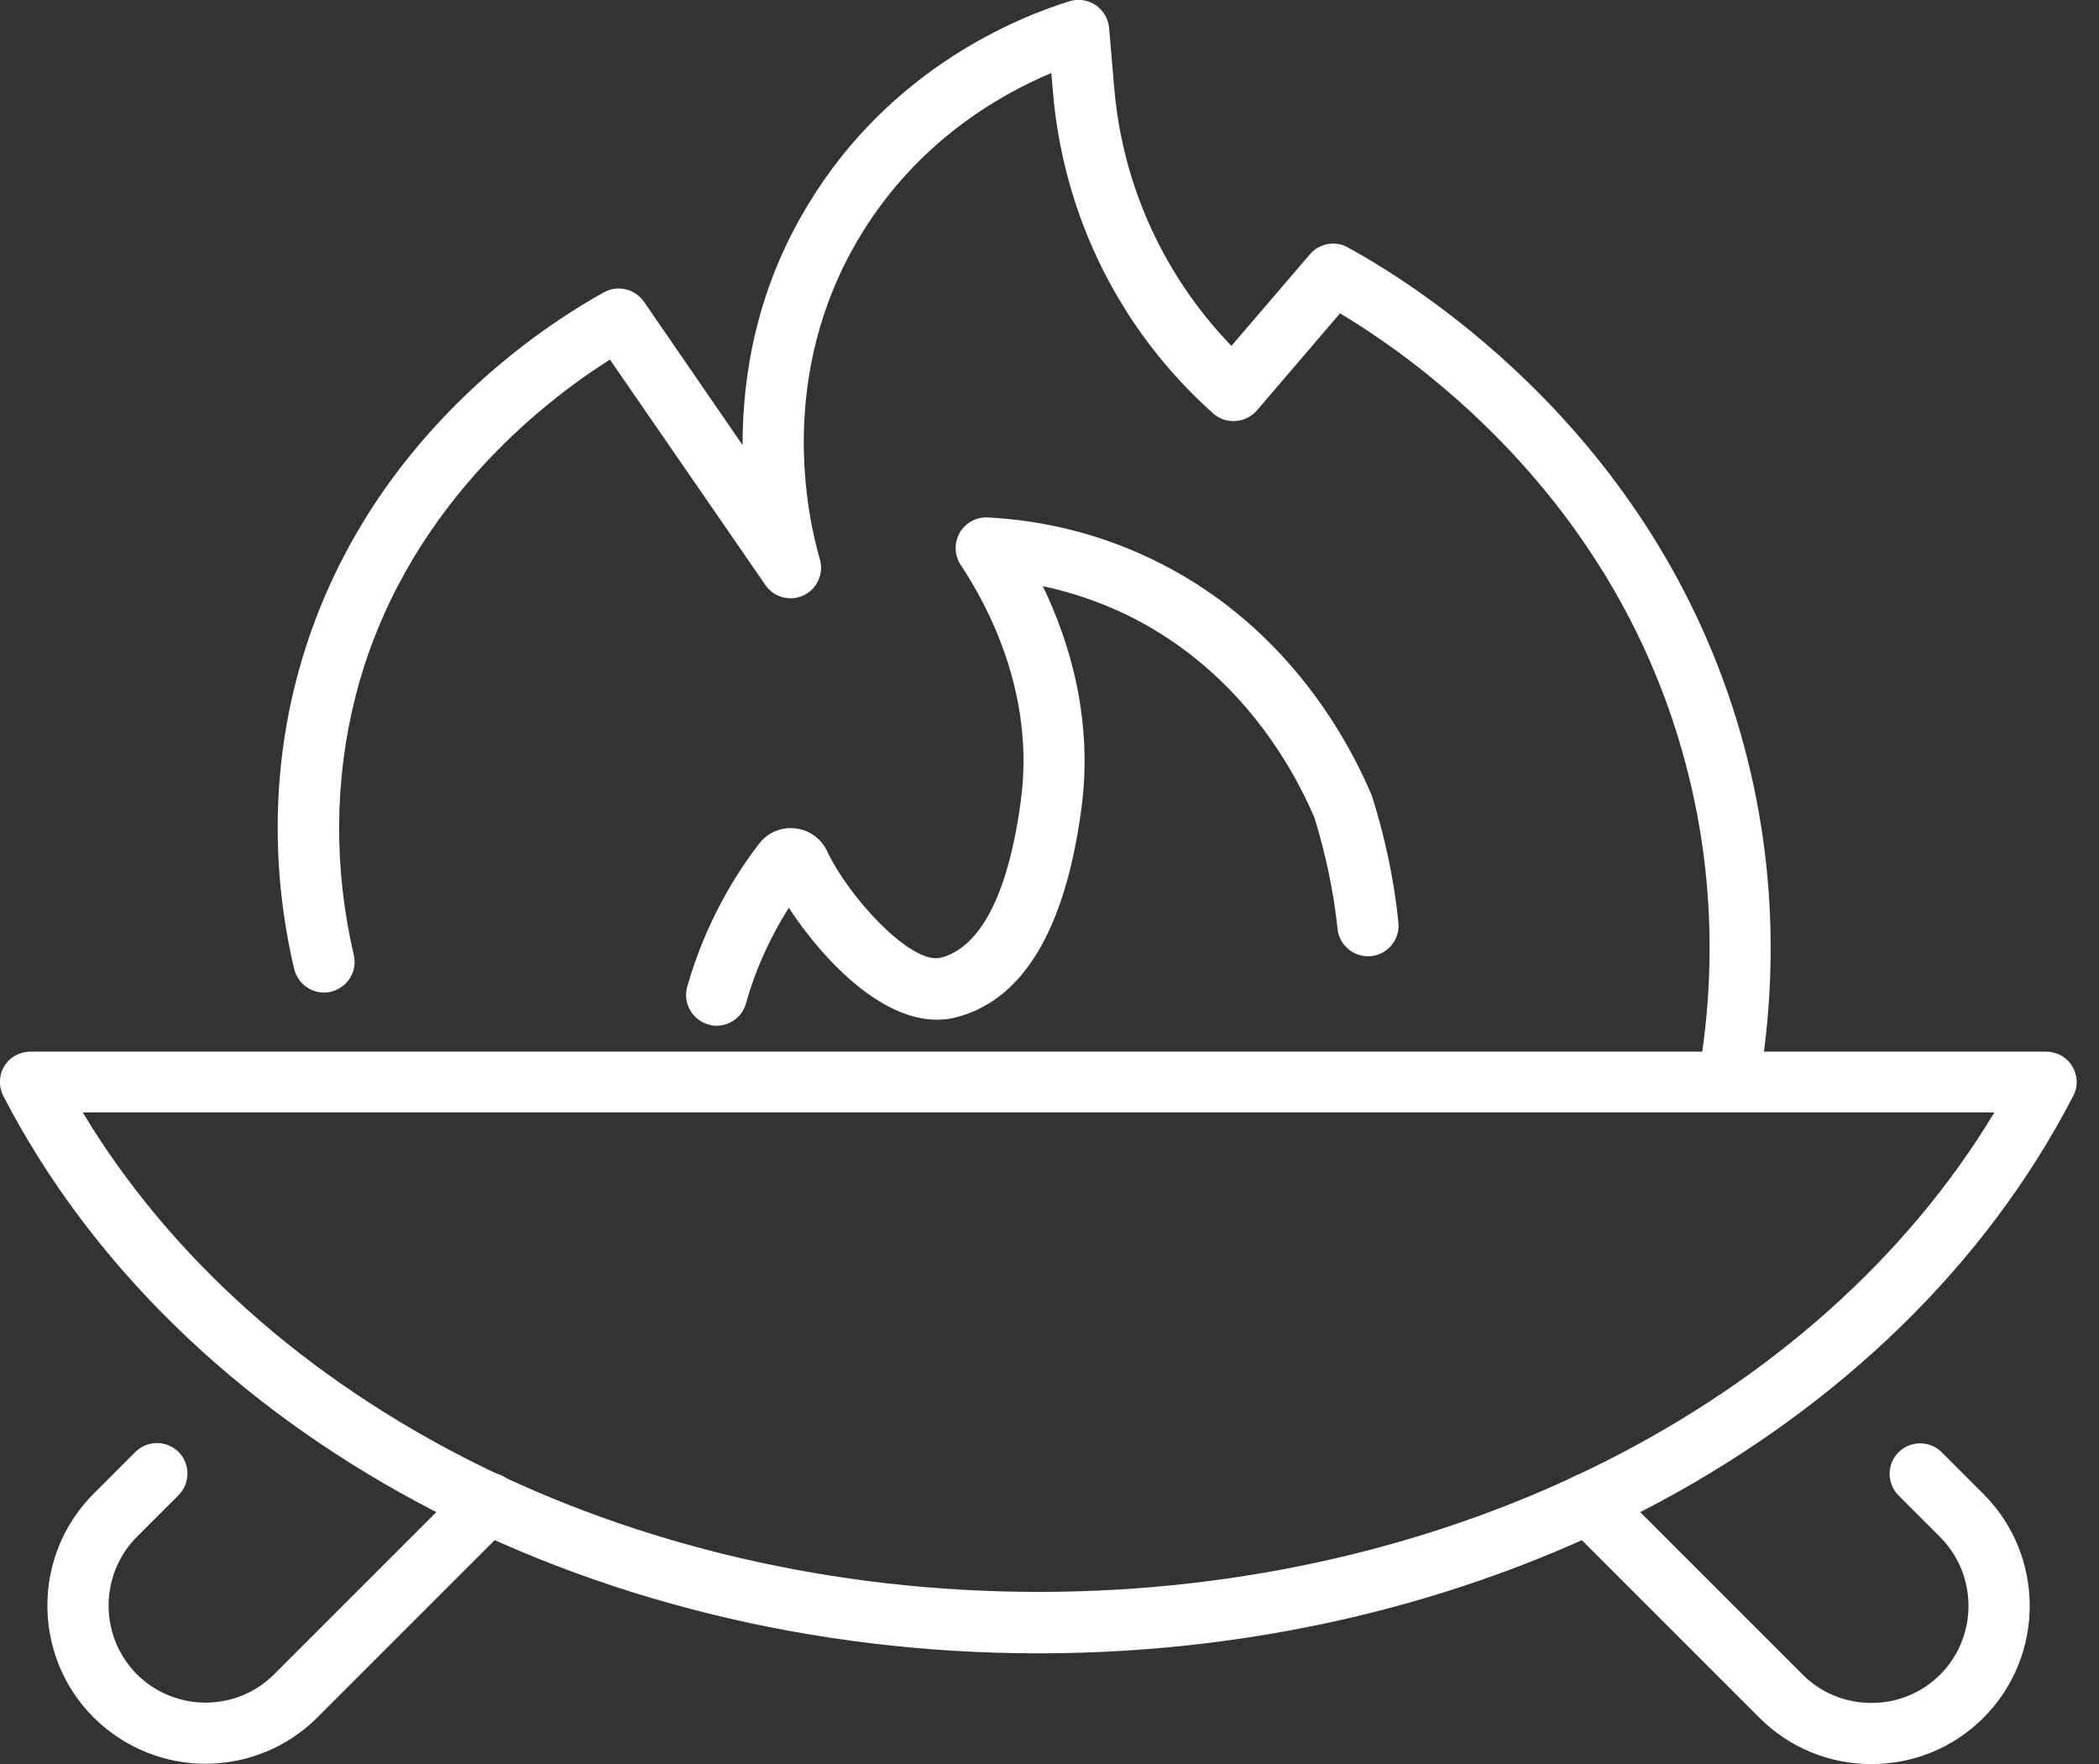 <?xml version="1.0" encoding="UTF-8"?> <svg xmlns="http://www.w3.org/2000/svg" width="69" height="58" viewBox="0 0 69 58" fill="none"><rect x="0" y="0" width="69" height="58" fill="#333333" stroke="none"/><g clip-path="url(#clip0_39_3278)"><path d="M56.84 36.45C56.78 36.45 56.73 36.45 56.67 36.44C56.12 36.35 55.75 35.83 55.85 35.28C56.43 31.83 56.29 28.41 55.41 25.1C53.15 16.57 46.82 11.96 44.05 10.3L41.32 13.49C41.14 13.7 40.89 13.82 40.62 13.84C40.35 13.86 40.08 13.77 39.88 13.59C36.84 10.88 34.98 7.15 34.62 3.1L34.56 2.4C32.8 3.14 30.15 4.68 28.3 7.72C25.49 12.33 26.56 17.04 26.95 18.38C27.09 18.85 26.86 19.36 26.42 19.57C25.97 19.78 25.44 19.64 25.16 19.23L20.05 11.82C17.81 13.24 13.23 16.79 11.68 22.92C10.99 25.64 10.97 28.57 11.63 31.39C11.76 31.93 11.42 32.47 10.88 32.6C10.34 32.73 9.8 32.39 9.67 31.85C8.93 28.71 8.95 25.46 9.72 22.43C11.64 14.89 17.44 10.95 19.85 9.61C20.3 9.36 20.87 9.49 21.17 9.92L24.41 14.63C24.41 12.35 24.86 9.51 26.58 6.7C29.29 2.23 33.48 0.56 35.16 0.04C35.45 -0.05 35.77 -6.93649e-05 36.02 0.17C36.27 0.34 36.43 0.61 36.46 0.92L36.63 2.92C36.91 6.12 38.27 9.08 40.48 11.37L43.06 8.36C43.37 8 43.89 7.9 44.3 8.13C46.68 9.43 54.66 14.45 57.35 24.59C58.3 28.17 58.46 31.88 57.83 35.62C57.75 36.11 57.32 36.46 56.84 36.46V36.45Z" fill="white"></path><path d="M23.56 33.72C23.47 33.72 23.38 33.71 23.29 33.68C22.76 33.53 22.44 32.97 22.59 32.44C23.19 30.32 24.2 28.71 24.95 27.74C25.23 27.37 25.68 27.18 26.14 27.23C26.6 27.28 26.99 27.56 27.19 27.98C27.89 29.48 29.96 31.74 30.94 31.48C31.85 31.24 33.05 30.15 33.56 26.3C34.02 22.86 32.52 19.98 31.58 18.57C31.37 18.25 31.36 17.84 31.55 17.51C31.74 17.18 32.1 16.99 32.48 17.01C34.35 17.11 36.13 17.56 37.78 18.34C42.13 20.39 44.23 24.11 45.09 26.14C45.1 26.17 45.11 26.2 45.12 26.23C45.54 27.57 45.83 28.95 45.97 30.32C46.03 30.87 45.63 31.37 45.08 31.43C44.53 31.49 44.03 31.09 43.97 30.54C43.84 29.31 43.58 28.08 43.21 26.88C42.45 25.1 40.62 21.9 36.91 20.15C36.07 19.76 35.19 19.46 34.28 19.27C35.16 21.09 35.94 23.65 35.55 26.57C35.02 30.56 33.63 32.87 31.44 33.44C29.28 34 27.04 31.54 25.93 29.84C25.42 30.65 24.88 31.71 24.52 32.99C24.4 33.43 23.99 33.72 23.55 33.72H23.56Z" fill="white"></path><path d="M34.14 54.35C19.22 54.35 5.87 47.16 0.11 36.03C-0.05 35.72 -0.04 35.34 0.14 35.05C0.32 34.75 0.65 34.57 1 34.57H67.26C67.61 34.57 67.94 34.75 68.12 35.05C68.3 35.35 68.32 35.72 68.15 36.03C62.4 47.16 49.04 54.35 34.13 54.35H34.14ZM2.72 36.57C8.52 46.2 20.64 52.33 34.14 52.33C47.64 52.33 59.76 46.19 65.56 36.57H2.72Z" fill="white"></path><path d="M6.76 57.98C5.43 57.98 4.1 57.47 3.08 56.46C1.05 54.43 1.05 51.13 3.08 49.1L4.45 47.73C4.84 47.34 5.48 47.34 5.87 47.73C6.26 48.12 6.26 48.76 5.87 49.15L4.5 50.52C3.26 51.77 3.26 53.79 4.5 55.04C5.75 56.28 7.77 56.28 9.01 55.04L15.35 48.7C15.74 48.31 16.38 48.31 16.77 48.7C17.16 49.09 17.16 49.73 16.77 50.12L10.43 56.46C9.42 57.47 8.08 57.98 6.75 57.98H6.76Z" fill="white"></path><path d="M61.52 57.99C60.13 57.99 58.82 57.45 57.84 56.47L51.5 50.13C51.11 49.74 51.11 49.1 51.5 48.71C51.89 48.32 52.53 48.32 52.92 48.71L59.26 55.05C59.86 55.65 60.66 55.98 61.52 55.98C62.38 55.98 63.17 55.65 63.78 55.05C65.02 53.8 65.02 51.78 63.78 50.53L62.41 49.16C62.02 48.77 62.02 48.13 62.41 47.74C62.8 47.35 63.44 47.35 63.83 47.74L65.2 49.11C67.23 51.14 67.23 54.44 65.2 56.47C64.22 57.45 62.91 57.99 61.52 57.99Z" fill="white"></path></g><defs><clipPath id="clip0_39_3278"><rect width="68.28" height="57.99" fill="white"></rect></clipPath></defs></svg> 